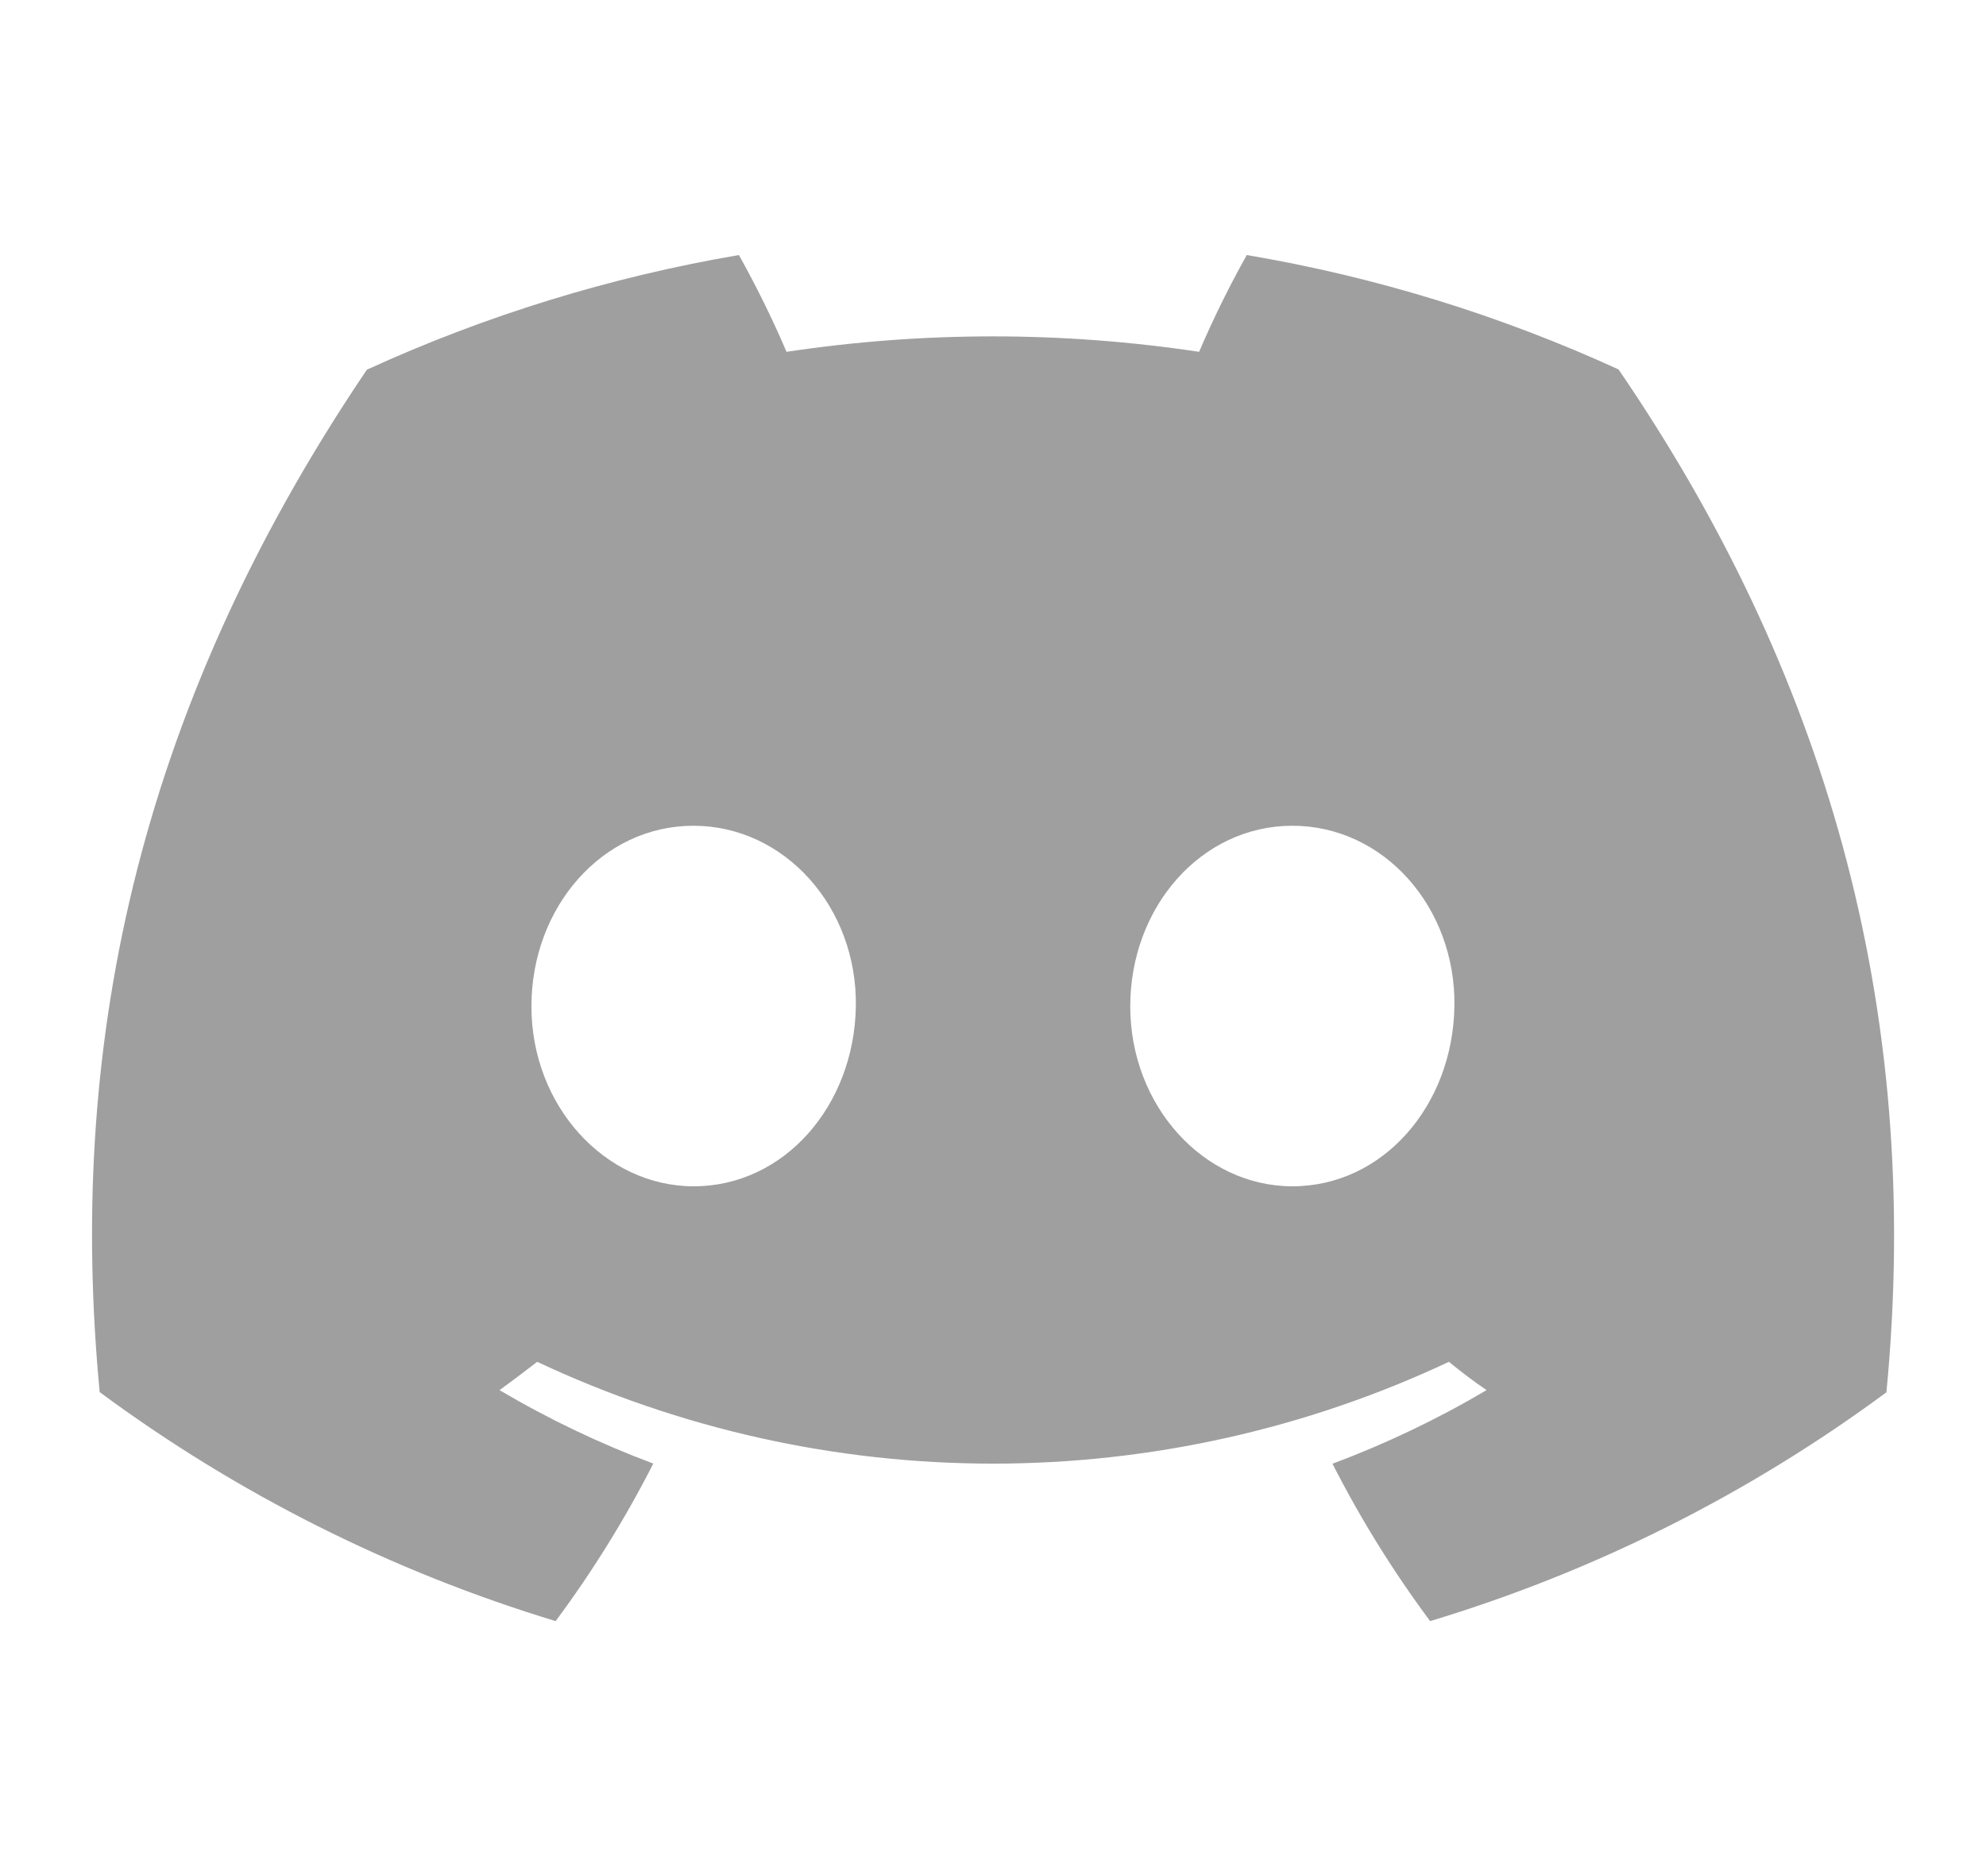 <svg width="36" height="34" viewBox="0 0 36 34" fill="none" xmlns="http://www.w3.org/2000/svg">
<path d="M29.339 6.695C27.193 5.713 24.927 5.015 22.6 4.622C22.281 5.191 21.993 5.777 21.736 6.376C19.257 6.003 16.736 6.003 14.257 6.376C14.001 5.777 13.712 5.191 13.394 4.622C11.065 5.019 8.798 5.717 6.65 6.7C2.385 13.01 1.229 19.163 1.807 25.229C4.304 27.075 7.1 28.478 10.072 29.379C10.741 28.479 11.333 27.524 11.842 26.524C10.876 26.163 9.943 25.718 9.055 25.193C9.288 25.024 9.517 24.849 9.738 24.68C12.323 25.895 15.144 26.525 18.001 26.525C20.857 26.525 23.679 25.895 26.264 24.68C26.487 24.862 26.716 25.037 26.947 25.193C26.057 25.719 25.122 26.165 24.154 26.527C24.662 27.526 25.255 28.48 25.924 29.379C28.899 28.482 31.697 27.079 34.195 25.232C34.873 18.197 33.036 12.101 29.339 6.695ZM12.575 21.499C10.963 21.499 9.633 20.037 9.633 18.238C9.633 16.44 10.917 14.965 12.569 14.965C14.221 14.965 15.542 16.44 15.514 18.238C15.485 20.037 14.216 21.499 12.575 21.499ZM23.427 21.499C21.814 21.499 20.488 20.037 20.488 18.238C20.488 16.44 21.772 14.965 23.427 14.965C25.082 14.965 26.392 16.44 26.364 18.238C26.335 20.037 25.069 21.499 23.427 21.499Z" fill="black" fill-opacity="0.375"/>
</svg>
